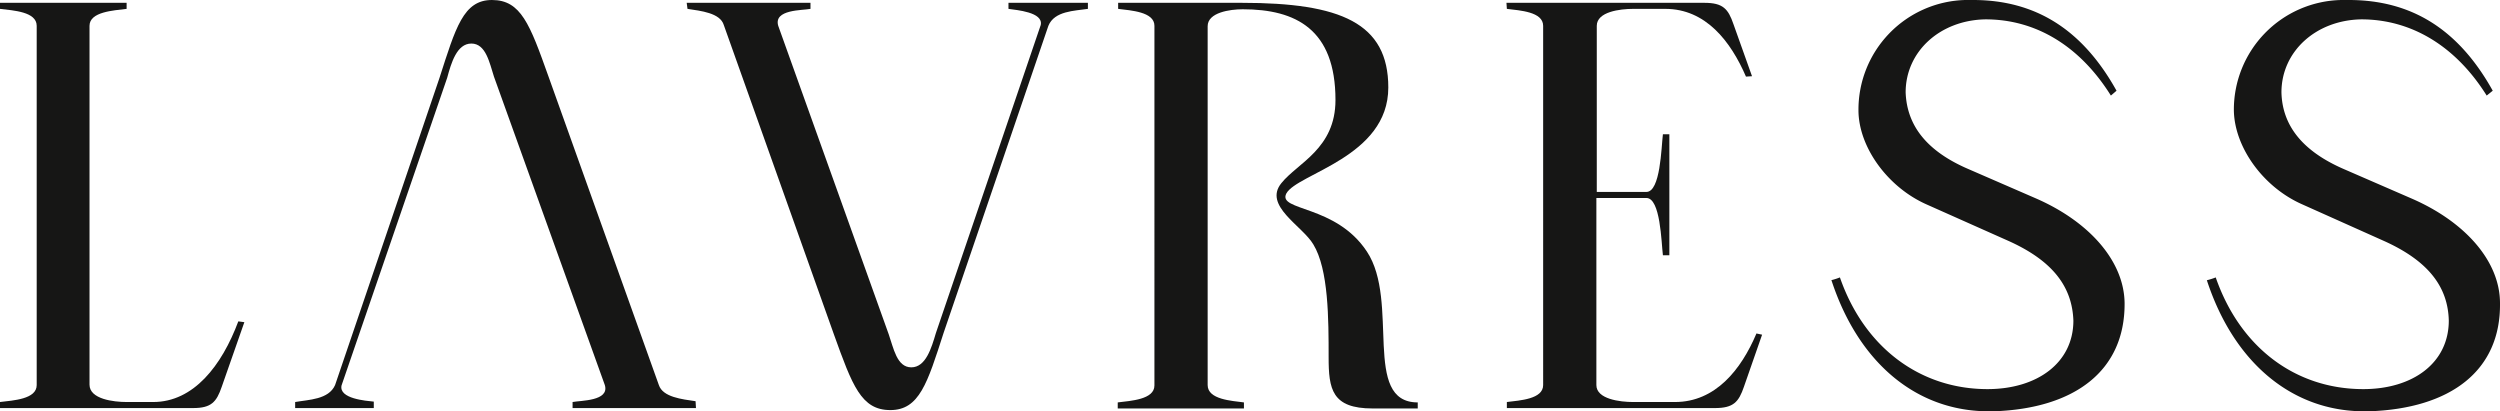<?xml version="1.0" encoding="UTF-8"?> <svg xmlns="http://www.w3.org/2000/svg" width="620" height="102"><path fill="#161615" d="M0 .7h31.4v1.5c-3.2.4-9.2.7-9.2 4.2v89c0 3.6 6 4.3 9.2 4.3H38c10 0 17-9 21.1-20l1.5.2-5.6 16c-1.3 3.8-2.6 5.3-7.1 5.3H0v-1.5c3.3-.4 9.1-.7 9.1-4.2V6.4c0-3.5-5.8-3.8-9.1-4.2Z"></path><path fill="#161615" d="M170.3.7H201v1.5c-2 .4-9.2.1-8 4.2l27.4 76.5c1.2 3.4 2 8.2 5.6 8.2s5-4.8 6.1-8.5l26-76.4c.7-3.2-6-3.7-8-4V.7h19.7v1.5c-3.3.5-8.3.5-9.8 4.2l-26 76.2c-4 12.4-6 19.1-13.2 19.1-7.2 0-9.4-6-14-18.8L179.5 6.2c-.9-3-5.7-3.5-9-4Z"></path><path fill="#161615" d="M308 .7c24.5 0 36.3 5 36.3 21C344.3 39 321.7 43 319 48c-2.2 4.4 12.3 2.7 20 14.4 8.2 12.4-1.3 37.4 12.6 37.4v1.5h-11.2c-10.1 0-10.9-4.8-10.9-12.7 0-9.4 0-21.8-3.8-28-2.7-4.6-12.5-9.6-7.9-15.2 4-5 13.4-8.5 13.4-20.6 0-17.5-9.8-22.5-23-22.5-3.2 0-8.7.8-8.7 4.2v89c0 3.6 6 3.9 9 4.3v1.5h-31.3v-1.5c3.2-.4 9.1-.7 9.1-4.2V6.4c0-3.5-5.9-3.8-9-4.2V.7Z"></path><path fill="#161615" d="M373.6.7h49.1c4.6 0 5.9 1.5 7.2 5.3l4.6 12.9-1.5.1c-3.8-8.8-10-16.8-20-16.8h-8c-3.2 0-9 .7-9 4.2v41.2h12.3c3.5 0 3.7-11 4.1-14.3h1.6v30h-1.6c-.4-3.3-.6-14.2-4.1-14.2h-12.4v46.4c0 3.5 5.9 4.2 9.1 4.2h10.4c10 0 16.4-8 20.2-17l1.4.3-4.5 12.9c-1.3 3.8-2.6 5.3-7.2 5.3h-51.6v-1.5c3.2-.4 9-.7 9-4.2V6.4c0-3.5-5.8-3.8-9-4.2Z"></path><path fill="#161615" d="M454.1 69.5a16.7 16.7 0 0 0 2.2-.7c6 17.3 19.8 27.7 36.6 27.7 12.3 0 21.3-6.5 21.3-17-.3-8.3-5-14.8-16.2-19.8l-20.2-9c-9.7-4.3-16.8-14.2-16.9-23.2A27.2 27.2 0 0 1 487.4 0h1.9c15.6 0 27.2 7.4 35.6 22.5l-1.4 1.2c-7.7-12.3-18.6-18.9-31.1-18.9-11.3.2-19.8 8-19.8 18.1.3 8.3 5.3 14.6 15.5 19l16.8 7.3c13.3 5.8 21.9 15.6 22 26 .1 16.7-12.3 26.1-32.4 26.8h-1.3c-17.9 0-32.3-12-39-32.5"></path><path fill="#161615" d="M586.3 102c-17.8 0-32.3-12-39-32.5a16.7 16.7 0 0 0 2.2-.7c6 17.3 19.7 27.7 36.6 27.7 12.3 0 21.2-6.5 21.2-17-.2-8.3-5-14.8-16.2-19.8l-20.1-9c-9.8-4.3-16.8-14.2-17-23.2A27.2 27.2 0 0 1 580.7 0h1.8c15.7 0 27.3 7.4 35.7 22.5l-1.5 1.2C609 11.4 598 4.8 585.6 4.8c-11.3.2-19.8 8-19.8 18.1.2 8.3 5.3 14.6 15.4 19l16.8 7.3c13.4 5.8 22 15.6 22 26 .2 16.7-12.2 26.1-32.4 26.8h-1.3Z"></path><path fill="#161615" d="M172.6 101.2H142v-1.5c2-.4 9.2-.2 8-4.2L122.5 19c-1.1-3.4-2-8.2-5.6-8.2s-5 4.8-6 8.5L84.7 95.6c-.7 3.3 6.1 3.8 8 4v1.6H73.2v-1.5c3.4-.6 8.3-.6 9.9-4.2L109 19.3C113 6.9 114.9 0 122 0c7.2 0 9.4 6 14 18.9l27.4 76.6c1 3 5.7 3.5 9.1 4Z"></path></svg> 
